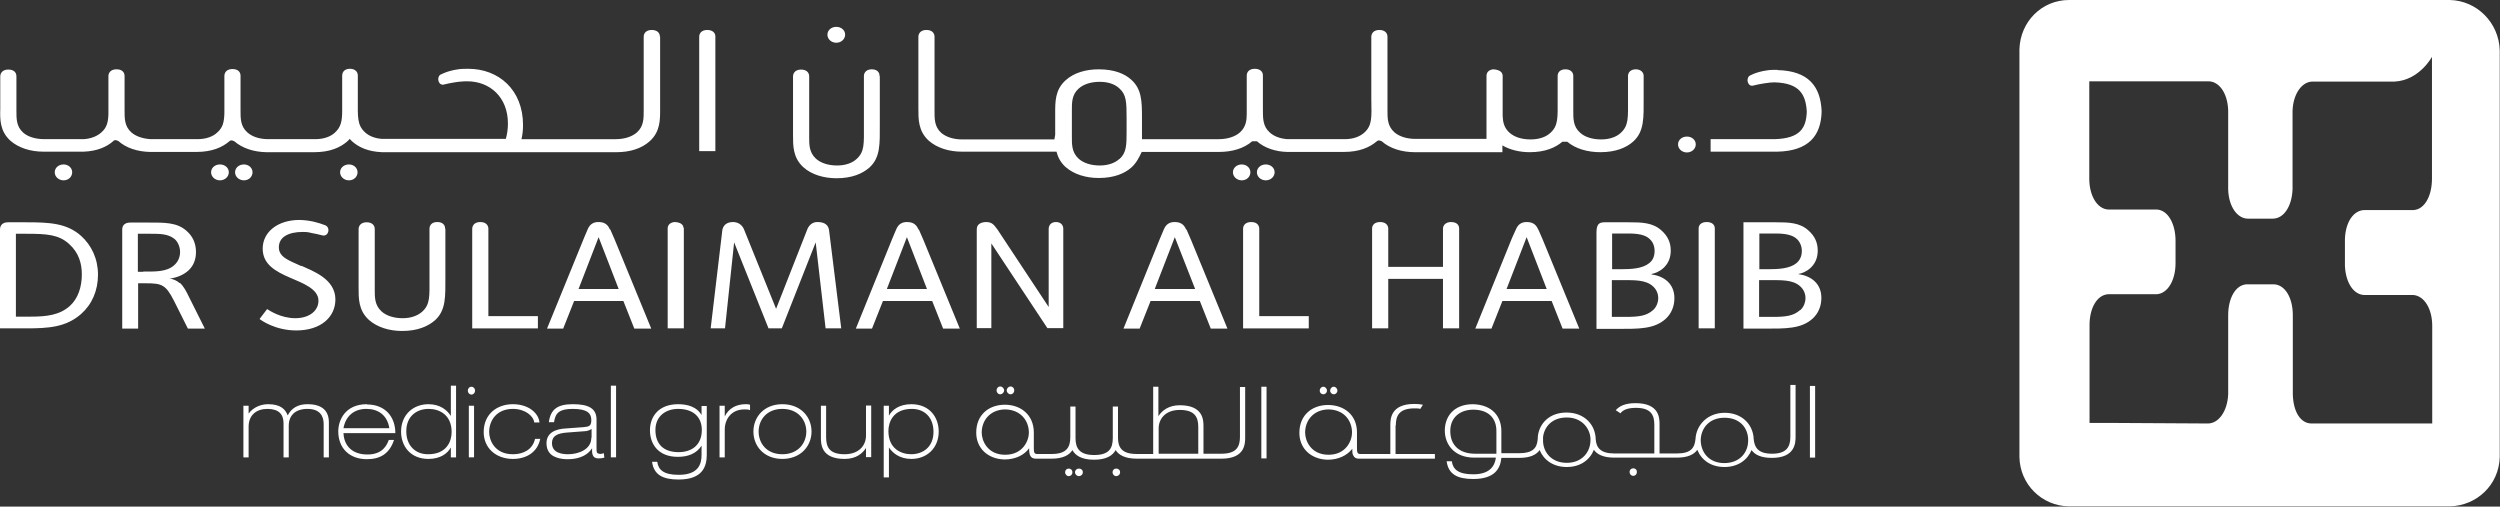 <?xml version="1.0" encoding="UTF-8"?><svg xmlns="http://www.w3.org/2000/svg" id="Layer_2" data-name="Layer 2" viewBox="0 0 95.93 19.44"><rect x="0" y="0" width="95.93" height="19.44" fill="#333333" stroke="none"/><defs><style> .cls-1 { fill: #fff; stroke-width: 0px; } </style></defs><g id="Layer_1-2" data-name="Layer 1"><g><path class="cls-1" d="M94.01,0h-14.62c-1.04,0-1.87.83-1.9,1.89v15.65c.02,1.05.86,1.87,1.89,1.89h14.63c1.04-.03,1.88-.83,1.91-1.89V1.93c-.03-1.06-.88-1.91-1.92-1.93ZM93.33,16.25h-4.63c-.42,0-.7-.44-.72-1.11v-3.05c0-.65-.29-1.16-.72-1.18h-1.06c-.43.03-.7.55-.7,1.18v3.04c-.03.66-.37,1.12-.78,1.12l-3.44-.02h-1.1v-3.76c0-.64.28-1.15.71-1.18h1.87c.43-.03.72-.55.72-1.19v-.86c0-.65-.29-1.18-.72-1.2h-1.87c-.43-.03-.72-.55-.72-1.18v-3.74h4.57c.41,0,.74.45.76,1.12v3.03c.02.66.35,1.12.76,1.12h.95c.42,0,.73-.46.76-1.12v-3.01c.02-.66.36-1.13.77-1.13h3.15c.95-.05,1.43-.95,1.43-.95v4.68c0,.65-.28,1.18-.71,1.2h-1.87c-.42,0-.74.45-.76,1.12v1.02c.03.66.34,1.12.76,1.12h1.87c.43.04.72.55.72,1.18v3.75Z"/><path class="cls-1" d="M13.39,6.31c-.19,0-.34.13-.34.3s.15.31.34.31.33-.14.33-.31-.15-.3-.33-.3h0ZM33.75,2.91c0-.15-.11-.25-.3-.25-.18,0-.29.1-.3.24v1.92c0,.69.03,1-.28,1.28-.16.15-.42.25-.75.25s-.62-.09-.81-.26c-.27-.25-.26-.55-.26-.86v-1.91s0-.39,0-.39c0-.15-.11-.26-.31-.26-.19,0-.3.1-.31.25v.41s0,1.85,0,1.85c0,.4-.01.87.4,1.24.31.28.78.42,1.27.42.6,0,.99-.18,1.25-.4.44-.39.41-.92.41-1.68v-1.82ZM2.44,6.31c-.19,0-.34.13-.34.3s.15.31.34.31.33-.14.33-.31-.15-.3-.33-.3h0ZM8.44,6.31c-.19,0-.34.13-.34.3s.15.31.34.31.34-.14.34-.31-.15-.3-.34-.3h0ZM9.36,6.31c-.19,0-.34.13-.34.3s.15.31.34.31.33-.14.33-.31-.15-.3-.33-.3h0ZM25.32,1.4c0-.15-.12-.25-.31-.25-.2,0-.31.11-.31.26v2.81c0,.31.01.62-.26.86-.18.16-.47.26-.81.26h-3.62c.04-.17.06-.35.06-.54,0-1.36-.94-2.16-2.1-2.16-.14,0-.27,0-.39.02-.23.03-.42.09-.56.15l-.13.06c-.15.12-.06.44.16.37.21-.05.17-.04.4-.08.17-.03.28-.03.38-.04h.1c.86,0,1.56.6,1.56,1.62,0,.21-.03.41-.08.59h-4.75c-.29-.02-.51-.12-.65-.25-.31-.28-.28-.59-.28-1.28v-.92c-.01-.14-.12-.24-.3-.24-.19,0-.29.1-.3.25v.83c0,.19,0,.37,0,.53,0,.4-.05.63-.28.84-.16.15-.42.25-.75.25h-1.85c-.32-.01-.58-.1-.76-.26-.27-.24-.26-.55-.26-.86v-1.31c0-.16-.11-.26-.31-.26-.19,0-.3.1-.31.25v1.44c-.01.35-.06.56-.28.75-.16.15-.42.25-.75.25h-1.81c-.3-.02-.56-.11-.73-.26-.27-.24-.26-.55-.26-.86v-.91s0-.39,0-.39c0-.16-.11-.26-.31-.26-.19,0-.3.1-.31.25v1.47c-.01.33-.07.53-.28.71-.15.13-.37.23-.66.25h-1.52c-.34,0-.63-.09-.81-.25-.27-.24-.26-.55-.26-.86v-.91s0-.39,0-.39c0-.16-.11-.26-.31-.26-.19,0-.3.1-.31.25v1.26C0,4.57-.01,5.03.4,5.4c.32.28.78.42,1.27.42h1.54c.53-.02.89-.19,1.13-.4.04-.04.07-.07.2-.01.3.27.74.41,1.21.42h1.79c.6,0,.99-.18,1.25-.4.04-.04.08-.07.2-.01.31.27.75.41,1.22.42h1.85c.6,0,.99-.18,1.25-.4.04-.04.08-.07.11-.11.03.04.07.07.11.11.24.21.6.38,1.13.4h5.59s3.41,0,3.41,0c.49,0,.95-.13,1.27-.42.41-.37.4-.83.4-1.24V1.4ZM32.09,1.64c.19,0,.34-.14.34-.31s-.15-.3-.34-.3-.34.13-.34.3.15.31.34.31h0ZM47.65,6.31c-.19,0-.34.13-.34.3s.15.31.34.31.33-.14.33-.31-.15-.3-.33-.3h0ZM48.57,6.31c-.19,0-.34.13-.34.3s.15.31.34.31.34-.14.34-.31-.15-.3-.34-.3h0ZM68.2,2.68c-.14,0-.27,0-.39.02-.23.03-.42.09-.56.15l-.12.06c-.15.12-.06.44.16.37.21-.05.17-.04.4-.08.17-.03.31-.04.41-.04.96.03,1.19.47,1.23,1.12-.02.65-.27,1.03-1.23,1.06h-2.46s0,.48,0,.48h2.57c1.18-.03,1.67-.6,1.69-1.55-.04-.97-.52-1.55-1.69-1.58h0ZM64.73,5.24c-.19,0-.34.13-.34.3s.15.31.34.31.34-.14.34-.31-.15-.3-.34-.3h0ZM63.07,2.91c0-.14-.12-.25-.3-.25s-.29.1-.3.24v.92c0,.69.03,1-.28,1.28-.16.15-.42.25-.75.25s-.63-.09-.81-.26c-.27-.24-.26-.54-.26-.86v-.5s0-.82,0-.82c0-.14-.11-.25-.3-.25s-.29.1-.3.24v.92c0,.69.03,1-.28,1.28-.16.15-.42.25-.76.25s-.62-.09-.81-.26c-.21-.19-.25-.41-.26-.64v-1.55c-.01-.13-.11-.22-.35-.24-.16.01-.26.1-.27.23v2.44h-2.72c-.34,0-.62-.09-.81-.25-.27-.24-.27-.53-.27-.83,0-.16,0-.34,0-.53V1.41c0-.15-.11-.26-.31-.26-.19,0-.3.1-.31.25v2.41c.01.69.04,1-.27,1.28-.17.15-.42.25-.75.25h-2.2c-.28-.02-.52-.11-.68-.26-.27-.24-.26-.55-.26-.92v-.86s0-.41,0-.41c0-.15-.12-.25-.31-.25-.2,0-.31.11-.31.26v.39s0,.92,0,.92v.15c0,.26-.03.51-.26.72-.18.16-.47.26-.81.26h-2.95c0-.13,0-.26,0-.4v-.45c0-.63-.02-1.08-.41-1.43-.25-.23-.65-.4-1.25-.4-.49,0-.95.13-1.27.42-.41.37-.4.83-.4,1.28v.81l-.03.18h-3.53c-.34,0-.62-.09-.81-.25-.27-.24-.26-.55-.26-.86V1.41c0-.15-.11-.26-.31-.26-.19,0-.3.1-.31.25v2.76c0,.4-.01.87.4,1.24.32.28.78.42,1.27.42h3.63c.05.2.15.41.35.59.32.28.78.42,1.27.42.6,0,1-.18,1.25-.4.19-.17.29-.37.4-.6h2.97c.49,0,.95-.13,1.27-.41h.18c.29.26.72.4,1.16.41h2.18c.6,0,.99-.18,1.25-.4.04-.03.07-.07.2-.01.31.28.78.42,1.27.42h3.36v-.26c.29.17.66.26,1.05.26.6,0,.99-.18,1.25-.4h.19c.32.27.78.4,1.27.4.6,0,1-.18,1.25-.4.44-.39.41-.92.41-1.68v-.82ZM42.95,6.1c-.16.15-.42.25-.75.25s-.62-.09-.81-.26c-.27-.25-.26-.55-.26-.86v-.97c0-.31-.01-.62.26-.86.19-.17.47-.26.81-.26s.59.1.75.25c.27.24.28.52.28,1.15v.46c0,.57,0,.86-.28,1.11h0ZM27.14,1.15c-.2,0-.31.11-.31.26v.39s0,4,0,4h.62V1.4c0-.15-.12-.25-.31-.25h0Z"/><path class="cls-1" d="M17.08,8.77c0-.15-.11-.25-.3-.25s-.29.1-.3.24v1.92c0,.69.03,1-.28,1.28-.17.15-.42.25-.75.25s-.62-.09-.81-.26c-.27-.25-.26-.55-.26-.86v-2.3c0-.15-.11-.26-.31-.26-.19,0-.3.1-.31.25v2.26c0,.4-.01.87.4,1.24.32.28.78.42,1.27.42.6,0,.99-.18,1.25-.4.44-.39.41-.92.41-1.68v-1.83ZM18.74,8.76c-.01-.14-.12-.24-.31-.24s-.3.1-.31.25v3.83s2.52,0,2.52,0v-.47h-1.9v-3.38ZM26.23,8.75c-.01-.13-.11-.22-.34-.23-.16.01-.26.1-.27.23v3.85h.62v-3.5s0-.35,0-.35ZM31.36,8.52c-.16,0-.29.09-.37.25l-1.21,3.08-1.24-3.07c-.08-.16-.21-.25-.4-.26-.15,0-.36.04-.42.29l-.45,3.79h.55l.35-3.3,1.32,3.3h.51l1.3-3.3.38,3.3h.6l-.47-3.79c-.05-.25-.27-.29-.45-.29h0ZM40.8,8.76c-.01-.14-.11-.24-.28-.24s-.27.1-.28.25v3.01s-1.97-2.98-1.97-2.98c-.14-.19-.21-.27-.41-.28-.15,0-.38.04-.38.28v3.79s.56,0,.56,0v-3.25s2.15,3.25,2.15,3.25h.61v-3.5s0-.35,0-.35ZM48.32,8.75c-.02-.14-.12-.23-.31-.23-.19,0-.3.1-.31.24v3.84h2.52v-.47h-1.9v-3.39ZM55.68,8.52c-.18,0-.3.1-.31.24v1.48h-2.1v-1.48c-.01-.14-.12-.24-.31-.24s-.29.09-.31.22v3.86h.62v-1.9h2.1v1.9h.62v-3.85c-.01-.14-.12-.23-.31-.23h0ZM65.49,8.52c-.19,0-.3.09-.31.23v3.85h.62v-3.85c-.01-.14-.12-.23-.31-.23h0ZM3.11,9.05c-.55-.49-1.22-.52-2.1-.52H.3c-.19,0-.31.11-.3.3v3.77h1c.85,0,1.53-.04,2.11-.55.42-.37.65-.9.65-1.51s-.25-1.13-.65-1.49h0ZM2.68,11.74c-.39.35-.89.41-1.5.41h-.57v-3.18h.4c.79,0,1.24.03,1.64.39.38.34.49.76.49,1.17,0,.49-.15.93-.46,1.21h0ZM6.89,10.86c-.09-.08-.24-.16-.39-.17.3-.03.57-.16.74-.32.19-.18.28-.42.28-.7,0-.34-.13-.61-.36-.81-.37-.33-.84-.32-1.46-.32h-.7c-.19,0-.32.09-.31.29v3.78h.61v-1.74h.29c.62,0,.77.05,1.09.68l.53,1.06h.65l-.59-1.18c-.12-.25-.22-.44-.36-.57h0ZM5.5,10.43h-.21v-1.46h.48c.37,0,.69,0,.94.21.1.09.2.27.2.49,0,.2-.08.38-.23.51-.29.26-.74.24-1.18.24h0ZM23.4,8.8c-.09-.22-.25-.28-.44-.28-.16,0-.32.06-.41.28l-.14.33-1.42,3.48h.62l.42-1.06h1.89l.42,1.06h.65l-1.4-3.41-.17-.39ZM22.2,11.09l.77-1.99.77,1.99h-1.54ZM35.24,8.8c-.09-.22-.25-.28-.44-.28-.16,0-.32.06-.41.28l-.14.33-1.41,3.48h.62l.42-1.06h1.89l.42,1.06h.64l-1.4-3.41-.17-.39ZM34.03,11.09l.77-1.99.77,1.99h-1.54ZM45.51,8.8c-.09-.22-.25-.28-.44-.28-.16,0-.32.06-.41.28l-.14.33-1.41,3.48h.62l.42-1.06h1.89l.42,1.06h.64l-1.4-3.41-.17-.39ZM44.31,11.09l.77-1.99.78,1.99h-1.54ZM59.02,8.8c-.09-.22-.25-.28-.44-.28-.16,0-.32.06-.41.28l-.15.33-1.41,3.48h.62l.42-1.06h1.89l.42,1.06h.64l-1.4-3.41-.17-.39ZM57.81,11.09l.77-1.99.77,1.99h-1.54ZM63.38,10.51c.21-.03.73-.26.73-.89,0-.31-.11-.56-.36-.78-.33-.3-.76-.31-1.23-.31h-.96c-.23,0-.3.11-.3.41v3.68h.81c.82,0,1.4.01,1.84-.38.22-.2.34-.48.34-.8,0-.57-.42-.85-.88-.91h0ZM61.86,8.96h.4c.38,0,.81-.02,1.05.22.12.11.18.27.18.45,0,.21-.07.36-.21.47-.26.21-.69.23-1.07.23h-.35v-1.37ZM63.43,11.9c-.25.22-.53.26-1.07.26h-.51v-1.41h.38c.47,0,.91-.02,1.19.23.15.13.21.3.21.46s-.07.35-.2.46h0ZM69.02,10.51c.21-.03.73-.26.73-.89,0-.31-.11-.56-.36-.78-.33-.3-.76-.31-1.23-.31h-1.26v4.08h.81c.82,0,1.4.01,1.84-.38.22-.2.34-.48.34-.8,0-.57-.42-.85-.88-.91h0ZM67.5,8.96h.4c.38,0,.81-.02,1.06.22.11.11.18.27.18.45,0,.21-.08.36-.21.47-.26.21-.69.23-1.07.23h-.35v-1.37ZM69.07,11.9c-.25.22-.53.26-1.06.26h-.51v-1.41h.38c.47,0,.91-.02,1.19.23.15.13.21.3.21.46s-.07.35-.2.46h0ZM11.56,10.21c-.45-.21-.86-.33-.86-.72s.36-.59.92-.59c.1,0,.18,0,.33.04.22.04.2.04.41.09.25.07.34-.31.11-.39-.24-.09-.55-.19-.98-.2-.83,0-1.41.46-1.41,1.1,0,.6.48.87,1.06,1.12.49.21,1.08.43,1.08.88,0,.37-.33.67-.89.67s-1-.3-1.08-.35l-.29.38c.06.05.6.44,1.41.44.95,0,1.5-.52,1.5-1.19,0-.8-.9-1.1-1.3-1.29h0Z"/><path class="cls-1" d="M18.09,14.84c-.08,0-.14.07-.14.15s.06.15.14.15.14-.07.14-.15-.06-.15-.14-.15h0ZM51.18,15.13c.08,0,.14-.07.14-.14s-.06-.15-.14-.15-.14.07-.14.15.07.14.14.14h0ZM50.78,15.13c.08,0,.14-.07.14-.14s-.06-.15-.14-.15-.14.07-.14.15.06.14.14.14h0ZM38.78,15.13c.08,0,.14-.07.14-.15s-.06-.15-.14-.15-.15.07-.15.15.07.15.15.15h0ZM38.38,15.13c.08,0,.15-.07.15-.15s-.07-.15-.15-.15-.14.07-.14.15.06.15.14.15h0ZM17.99,17.55h.2v-1.98h-.2v1.98ZM19.68,17.43c-.7,0-.91-.54-.91-.85,0-.46.3-.89.91-.89.47,0,.79.27.82.52h.2c-.03-.35-.41-.7-1.02-.7s-1.12.38-1.12,1.07c0,.61.47,1.03,1.12,1.03.5,0,.94-.24,1.05-.77h-.2c-.09.41-.45.59-.84.59h0ZM14.08,15.51c-.84,0-1.1.62-1.1,1.04,0,.65.43,1.07,1.1,1.07.52,0,.87-.22,1.04-.74h-.2c-.07.18-.22.56-.82.56s-.9-.35-.92-.82h1.99c0-.64-.4-1.1-1.09-1.1h0ZM14.06,15.69c.44,0,.8.23.88.74h-1.76c.08-.45.39-.74.88-.74h0ZM68.7,16.76c0,.39-.15.65-.7.65-.53,0-.68-.23-.71-.58v-.03c-.04-.52-.45-.96-1.11-.96s-1.09.47-1.12,1c-.03.34-.17.56-.71.56h-.67v-1.11c0-.24,0-.82-.92-.82-.4,0-.62.11-.76.27l.18.12c.09-.13.28-.21.59-.21.57,0,.71.26.71.65v1.1h-1.54c-.52,0-.69-.22-.71-.55-.01-.54-.42-1.02-1.12-1.02-.65,0-1.04.41-1.1.91,0,.04,0,.09-.01.15-.03.31-.2.5-.7.5h-.69v-.85c0-.55-.34-1.01-1.09-1.03-.75,0-1.08.49-1.08,1.01s.35,1.04,1.13,1.04h.83c-.04.31-.22.64-.87.64-.57,0-.78-.19-.82-.5h-.2c.07.5.41.68,1.02.68.83,0,1.04-.4,1.08-.81h.69c.43,0,.66-.13.78-.3.15.37.51.65,1.04.65s.89-.28,1.04-.66c.12.17.35.3.78.3h2.41c.43,0,.66-.13.78-.3.15.38.51.66,1.04.66s.89-.28,1.04-.65c.12.17.35.3.78.3.9,0,.91-.58.91-.82v-1.98h-.2v1.97ZM57.41,17.41h-.81c-.58,0-.95-.31-.95-.87s.42-.82.88-.82c.57,0,.89.31.89.82v.87ZM60.12,17.76c-.59,0-.9-.41-.91-.83,0-.08,0-.11,0-.16.05-.4.35-.75.91-.75s.88.39.91.8c0,.02,0,.05,0,.07,0,.44-.31.87-.91.87h0ZM66.17,17.77c-.61,0-.91-.43-.91-.89.01-.43.31-.85.91-.85s.89.39.91.81c0,.02,0,.04,0,.07,0,.44-.31.86-.92.86h0ZM17.29,15.95c-.13-.21-.4-.44-.85-.44-.6,0-1.05.42-1.05,1.05,0,.56.36,1.05,1.05,1.05.47,0,.74-.22.86-.44v.38h.2v-2.75h-.2v1.15ZM16.42,17.43c-.48,0-.83-.33-.83-.88,0-.59.41-.86.86-.86.39,0,.88.21.88.89,0,.34-.18.85-.9.85h0ZM11.79,15.51c-.35,0-.61.15-.75.43-.09-.24-.28-.43-.75-.43-.3,0-.58.13-.75.36v-.3h-.2v1.98h.2v-1.18c0-.44.3-.68.72-.68.44,0,.62.21.62.55v1.31h.2v-1.21c0-.4.25-.65.72-.65s.62.27.62.58v1.28h.2v-1.34c0-.45-.26-.7-.82-.7h0ZM69.45,17.56h.2v-2.75h-.2v2.75ZM30.02,15.51c-.7,0-1.11.49-1.11,1.05s.41,1.05,1.11,1.05,1.12-.49,1.12-1.05-.41-1.05-1.12-1.05h0ZM30.02,17.43c-.61,0-.91-.43-.91-.87s.3-.87.91-.87.92.43.92.87-.31.87-.92.87h0ZM23.01,17.41c-.12,0-.12-.07-.12-.22v-1.09c0-.45-.34-.59-.91-.59s-.85.18-.92.69h.2c.05-.36.21-.51.72-.51.57,0,.71.18.71.43,0,.23-.09.25-.29.27l-.68.05c-.4.02-.75.16-.75.57,0,.3.16.46.35.53.09.04.19.06.27.07.08.01.16.01.2.01.25,0,.69-.05.93-.42,0,.05,0,.09,0,.13,0,.05.01.1.03.14.03.08.1.12.22.12.09,0,.16-.01.22-.03l-.02-.17c-.06.02-.11.03-.17.03h0ZM22.69,16.8c0,.45-.5.63-.89.63-.24,0-.62-.05-.62-.43,0-.28.22-.37.55-.4l.66-.05c.15,0,.25-.05.31-.09v.33ZM41.4,17.98c-.08,0-.15.06-.15.14s.07.15.15.15.15-.06.15-.15-.07-.14-.15-.14h0ZM41.01,17.98c-.08,0-.14.06-.14.14s.06.15.14.15.14-.06.14-.15-.07-.14-.14-.14h0ZM62.67,17.97c-.08,0-.14.06-.14.14s.06.15.14.15.14-.06.14-.15-.06-.14-.14-.14h0ZM53.56,16.32c0-.39.15-.65.72-.65.08,0,.15,0,.22.02l.1-.16c-.1-.02-.21-.03-.33-.03-.91,0-.92.58-.92.82v1.1h-1.16c-.11,0-.12-.08-.12-.23v-.6c0-.68-.51-1.05-1.11-1.05-.61,0-1.1.38-1.1,1.07,0,.61.46,1.02,1.09,1.03.4,0,.74-.16.94-.42,0,.11,0,.2.04.26.04.08.1.12.22.12h2.91v-.18h-1.51v-1.09ZM50.98,17.45c-.68,0-.9-.54-.9-.85,0-.45.3-.87.88-.89.61,0,.92.43.92.89,0,.31-.23.85-.9.85h0ZM47.58,16.76c0,.39-.14.65-.71.65h-.69v-1.04c0-.24,0-.82-.91-.82-.42,0-.68.2-.82.42v-1.13h-.2v2.58h-.64c-.56,0-.71-.25-.71-.62v-1.2h-.2v1.21c0,.39-.14.65-.71.65s-.72-.26-.72-.65v-1.21h-.2v1.17c0,.39-.14.65-.71.65h-.57c-.11,0-.12-.08-.12-.23v-.59c0-.69-.51-1.07-1.11-1.07-.61,0-1.1.38-1.1,1.07,0,.61.46,1.02,1.09,1.03.4,0,.75-.16.94-.43,0,.23.03.4.26.4h.6c.46,0,.69-.15.8-.33.11.2.34.37.83.37s.72-.17.83-.37c.11.18.35.33.81.33h3.25c.91,0,.91-.58.91-.82v-1.93h-.2v1.93ZM38.57,17.45c-.68,0-.9-.54-.9-.85,0-.45.3-.87.88-.89.61,0,.93.43.93.89,0,.31-.23.85-.91.85h0ZM45.98,17.41h-1.52s0-.97,0-.97c0-.36.25-.71.81-.71s.71.26.71.65v1.03ZM42.83,17.98c-.08,0-.14.06-.14.14s.06.15.14.15.15-.06.15-.15-.07-.14-.15-.14h0ZM26.94,15.96c-.19-.36-.57-.45-.92-.45-.75,0-1.08.48-1.08,1s.31,1.02,1.07,1.02c.4,0,.72-.13.91-.43v.36c0,.36-.13.76-.88.76-.57,0-.78-.19-.82-.5h-.2c.07.5.41.68,1.02.68.92,0,1.08-.5,1.08-.95v-1.87h-.2s0,.33,0,.39h0ZM26.04,17.35c-.57,0-.89-.3-.89-.85s.42-.81.87-.81c.57,0,.91.3.91.81,0,.58-.39.85-.89.85h0ZM28.61,15.51c-.36,0-.65.16-.8.47v-.41h-.2v1.98h.2v-1.07c0-.39.25-.77.75-.77.11,0,.16,0,.22.03v-.21c-.06-.02-.1-.02-.16-.02h0ZM23.44,17.55h.2v-2.75h-.2v2.75ZM48.4,17.59h.2v-2.75h-.2v2.75ZM34.97,15.51c-.47,0-.74.22-.86.44v-.38h-.2v2.75h.2v-1.15c.14.21.41.44.86.44.6,0,1.05-.42,1.05-1.05,0-.56-.36-1.05-1.05-1.05h0ZM34.97,17.43c-.39,0-.88-.21-.88-.89,0-.34.18-.85.9-.85.48,0,.83.32.83.88,0,.59-.41.86-.86.86h0ZM33.23,16.72c0,.35-.25.71-.82.71s-.71-.26-.71-.65v-1.21h-.2v1.22c0,.24,0,.82.91.82.43,0,.68-.2.82-.42v.35h.2v-1.98h-.2v1.15Z"/></g></g></svg>